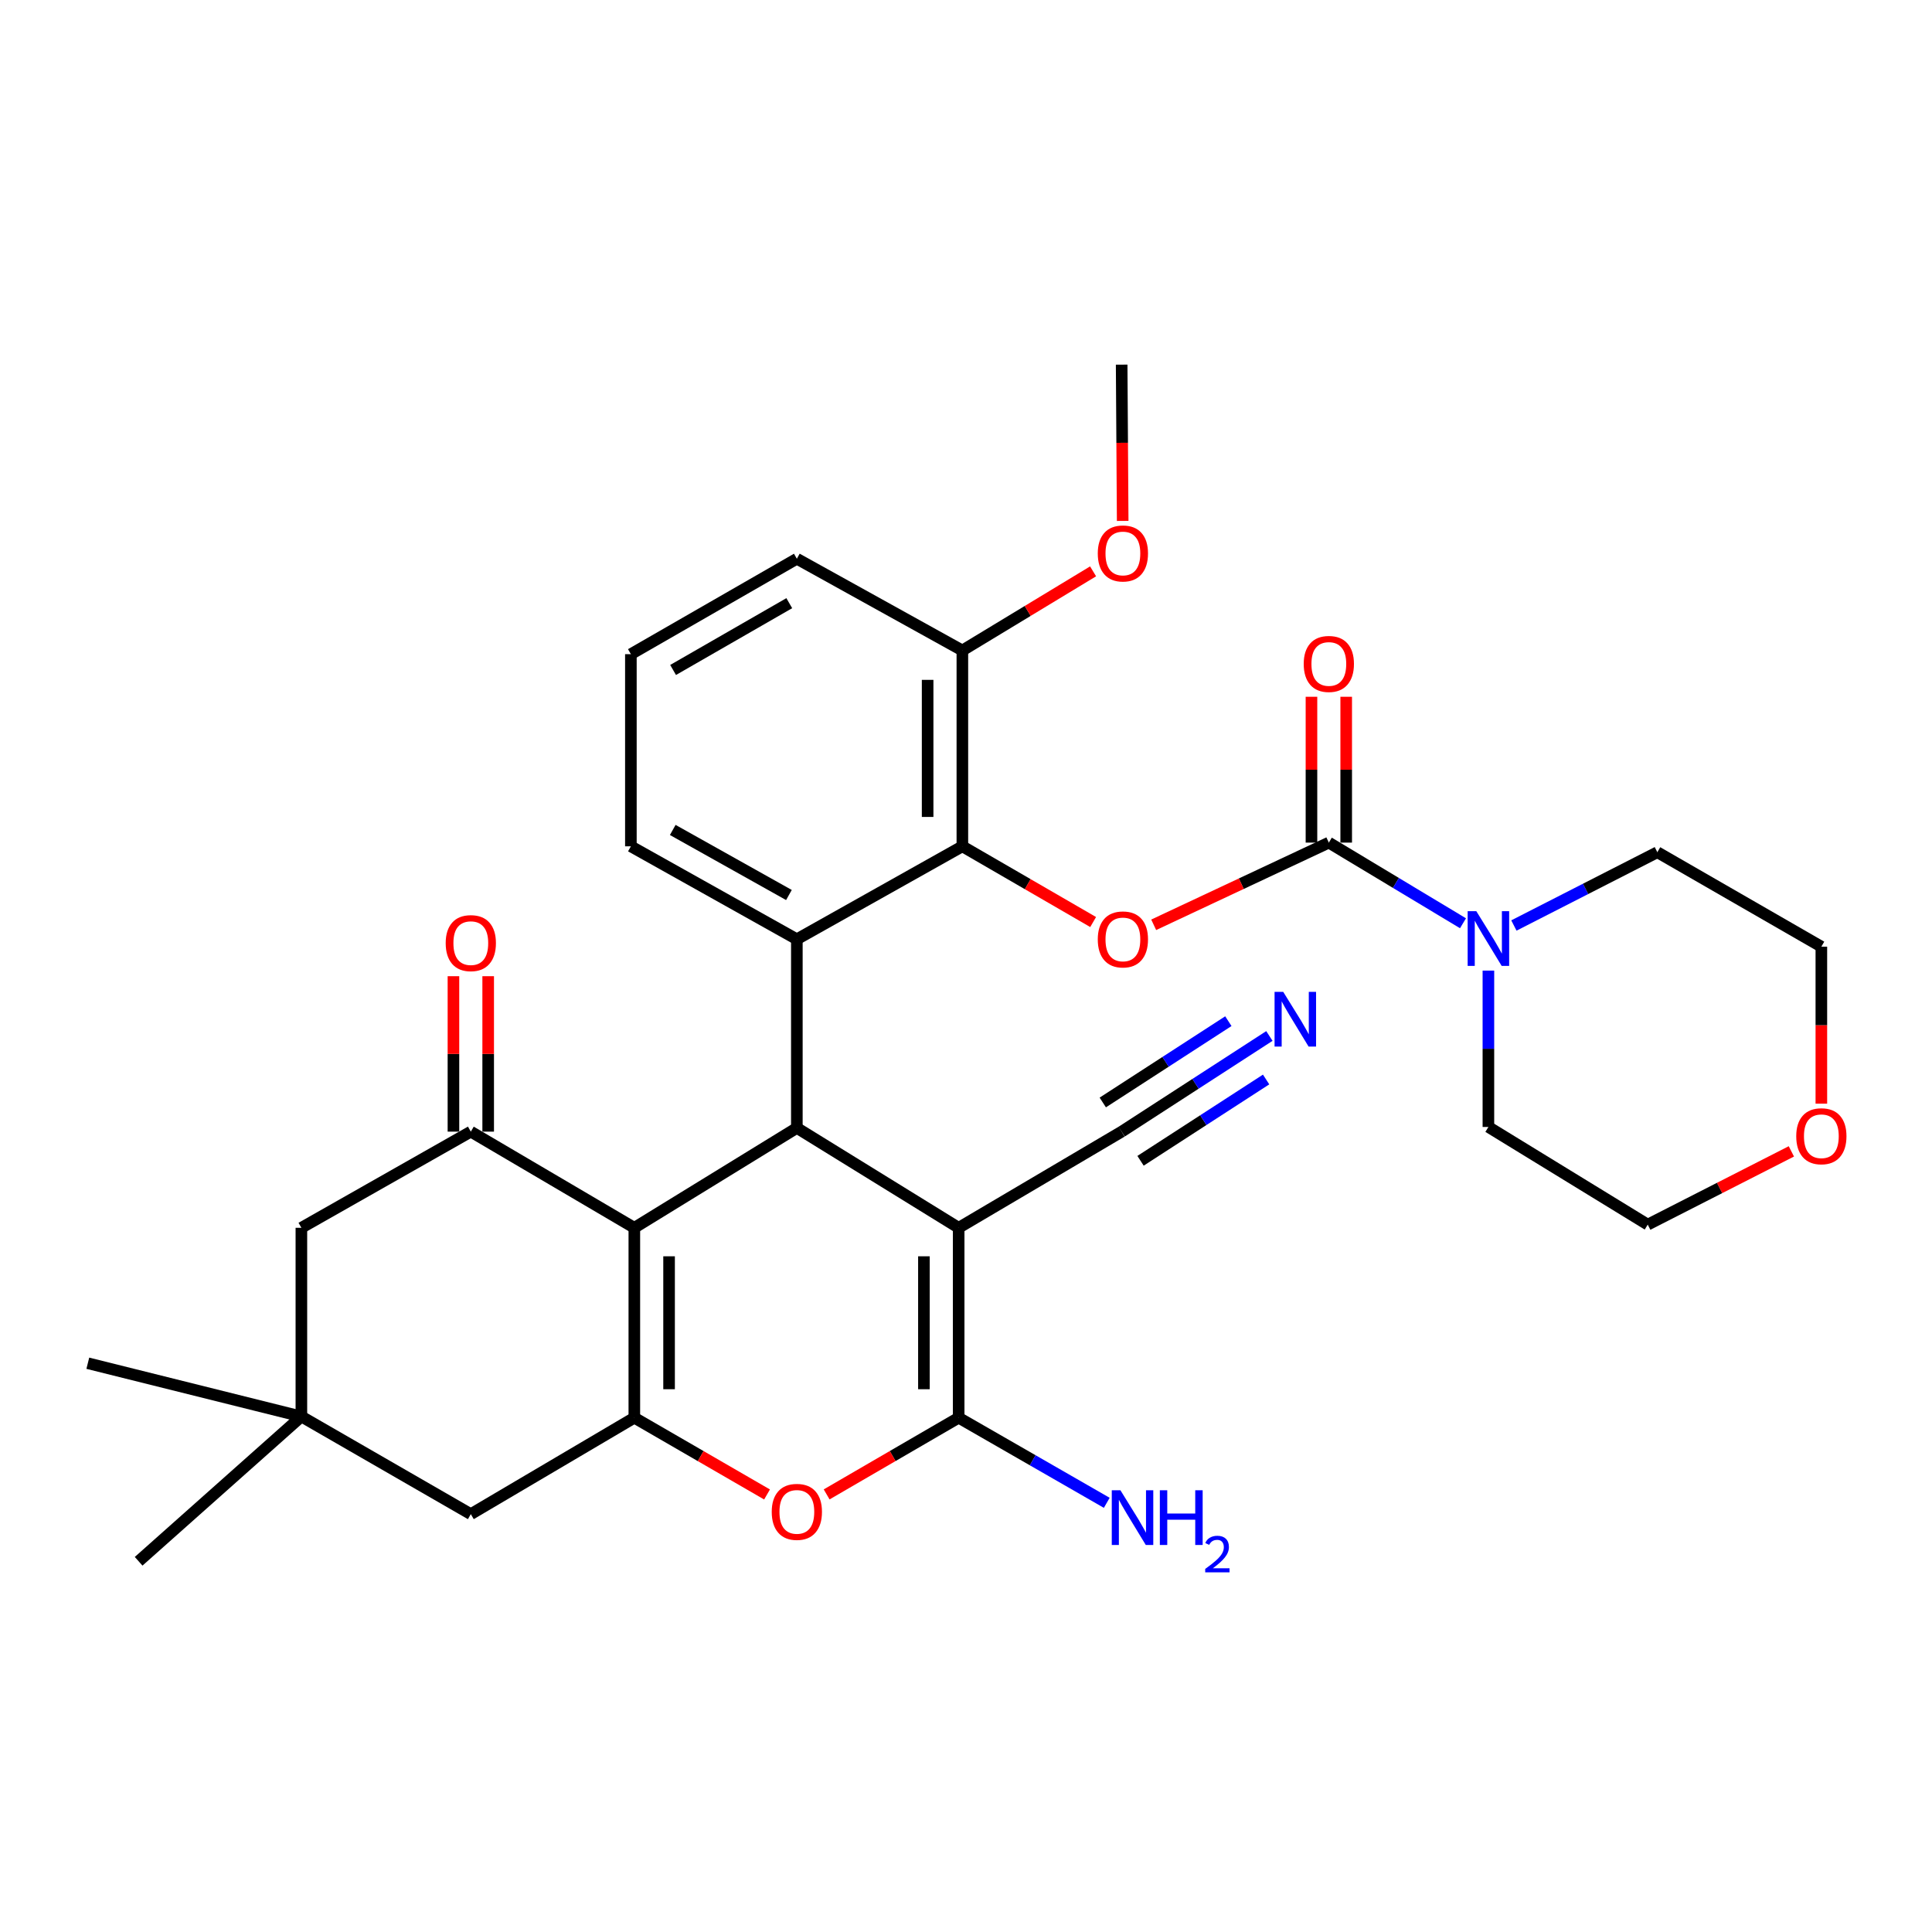 <?xml version='1.0' encoding='iso-8859-1'?>
<svg version='1.1' baseProfile='full'
              xmlns='http://www.w3.org/2000/svg'
                      xmlns:rdkit='http://www.rdkit.org/xml'
                      xmlns:xlink='http://www.w3.org/1999/xlink'
                  xml:space='preserve'
width='1000px' height='1000px' viewBox='0 0 1000 1000'>
<!-- END OF HEADER -->
<rect style='opacity:1.0;fill:#FFFFFF;stroke:none' width='1000' height='1000' x='0' y='0'> </rect>
<path class='bond-1' d='M 496.2,635.51 L 412.45,583.805' style='fill:none;fill-rule:evenodd;stroke:#000000;stroke-width:6px;stroke-linecap:butt;stroke-linejoin:miter;stroke-opacity:1' />
<path class='bond-2' d='M 496.2,635.51 L 496.2,733.804' style='fill:none;fill-rule:evenodd;stroke:#000000;stroke-width:6px;stroke-linecap:butt;stroke-linejoin:miter;stroke-opacity:1' />
<path class='bond-2' d='M 478.219,650.254 L 478.219,719.06' style='fill:none;fill-rule:evenodd;stroke:#000000;stroke-width:6px;stroke-linecap:butt;stroke-linejoin:miter;stroke-opacity:1' />
<path class='bond-11' d='M 496.2,635.51 L 580.569,585.733' style='fill:none;fill-rule:evenodd;stroke:#000000;stroke-width:6px;stroke-linecap:butt;stroke-linejoin:miter;stroke-opacity:1' />
<path class='bond-0' d='M 328.33,635.51 L 412.45,583.805' style='fill:none;fill-rule:evenodd;stroke:#000000;stroke-width:6px;stroke-linecap:butt;stroke-linejoin:miter;stroke-opacity:1' />
<path class='bond-7' d='M 328.33,635.51 L 243.691,585.733' style='fill:none;fill-rule:evenodd;stroke:#000000;stroke-width:6px;stroke-linecap:butt;stroke-linejoin:miter;stroke-opacity:1' />
<path class='bond-32' d='M 328.33,635.51 L 328.33,733.804' style='fill:none;fill-rule:evenodd;stroke:#000000;stroke-width:6px;stroke-linecap:butt;stroke-linejoin:miter;stroke-opacity:1' />
<path class='bond-32' d='M 346.311,650.254 L 346.311,719.06' style='fill:none;fill-rule:evenodd;stroke:#000000;stroke-width:6px;stroke-linecap:butt;stroke-linejoin:miter;stroke-opacity:1' />
<path class='bond-5' d='M 412.45,583.805 L 412.45,486.16' style='fill:none;fill-rule:evenodd;stroke:#000000;stroke-width:6px;stroke-linecap:butt;stroke-linejoin:miter;stroke-opacity:1' />
<path class='bond-4' d='M 496.2,733.804 L 462.035,753.653' style='fill:none;fill-rule:evenodd;stroke:#000000;stroke-width:6px;stroke-linecap:butt;stroke-linejoin:miter;stroke-opacity:1' />
<path class='bond-4' d='M 462.035,753.653 L 427.871,773.502' style='fill:none;fill-rule:evenodd;stroke:#FF0000;stroke-width:6px;stroke-linecap:butt;stroke-linejoin:miter;stroke-opacity:1' />
<path class='bond-19' d='M 496.2,733.804 L 534.529,755.83' style='fill:none;fill-rule:evenodd;stroke:#000000;stroke-width:6px;stroke-linecap:butt;stroke-linejoin:miter;stroke-opacity:1' />
<path class='bond-19' d='M 534.529,755.83 L 572.858,777.856' style='fill:none;fill-rule:evenodd;stroke:#0000FF;stroke-width:6px;stroke-linecap:butt;stroke-linejoin:miter;stroke-opacity:1' />
<path class='bond-3' d='M 328.33,733.804 L 362.675,753.67' style='fill:none;fill-rule:evenodd;stroke:#000000;stroke-width:6px;stroke-linecap:butt;stroke-linejoin:miter;stroke-opacity:1' />
<path class='bond-3' d='M 362.675,753.67 L 397.02,773.537' style='fill:none;fill-rule:evenodd;stroke:#FF0000;stroke-width:6px;stroke-linecap:butt;stroke-linejoin:miter;stroke-opacity:1' />
<path class='bond-13' d='M 328.33,733.804 L 243.691,783.72' style='fill:none;fill-rule:evenodd;stroke:#000000;stroke-width:6px;stroke-linecap:butt;stroke-linejoin:miter;stroke-opacity:1' />
<path class='bond-8' d='M 412.45,486.16 L 498.118,438.052' style='fill:none;fill-rule:evenodd;stroke:#000000;stroke-width:6px;stroke-linecap:butt;stroke-linejoin:miter;stroke-opacity:1' />
<path class='bond-21' d='M 412.45,486.16 L 326.542,438.052' style='fill:none;fill-rule:evenodd;stroke:#000000;stroke-width:6px;stroke-linecap:butt;stroke-linejoin:miter;stroke-opacity:1' />
<path class='bond-21' d='M 408.349,463.256 L 348.214,429.58' style='fill:none;fill-rule:evenodd;stroke:#000000;stroke-width:6px;stroke-linecap:butt;stroke-linejoin:miter;stroke-opacity:1' />
<path class='bond-6' d='M 687.803,436.134 L 642.478,457.406' style='fill:none;fill-rule:evenodd;stroke:#000000;stroke-width:6px;stroke-linecap:butt;stroke-linejoin:miter;stroke-opacity:1' />
<path class='bond-6' d='M 642.478,457.406 L 597.152,478.678' style='fill:none;fill-rule:evenodd;stroke:#FF0000;stroke-width:6px;stroke-linecap:butt;stroke-linejoin:miter;stroke-opacity:1' />
<path class='bond-10' d='M 687.803,436.134 L 722.525,457.006' style='fill:none;fill-rule:evenodd;stroke:#000000;stroke-width:6px;stroke-linecap:butt;stroke-linejoin:miter;stroke-opacity:1' />
<path class='bond-10' d='M 722.525,457.006 L 757.246,477.877' style='fill:none;fill-rule:evenodd;stroke:#0000FF;stroke-width:6px;stroke-linecap:butt;stroke-linejoin:miter;stroke-opacity:1' />
<path class='bond-16' d='M 696.794,436.134 L 696.794,398.391' style='fill:none;fill-rule:evenodd;stroke:#000000;stroke-width:6px;stroke-linecap:butt;stroke-linejoin:miter;stroke-opacity:1' />
<path class='bond-16' d='M 696.794,398.391 L 696.794,360.648' style='fill:none;fill-rule:evenodd;stroke:#FF0000;stroke-width:6px;stroke-linecap:butt;stroke-linejoin:miter;stroke-opacity:1' />
<path class='bond-16' d='M 678.813,436.134 L 678.813,398.391' style='fill:none;fill-rule:evenodd;stroke:#000000;stroke-width:6px;stroke-linecap:butt;stroke-linejoin:miter;stroke-opacity:1' />
<path class='bond-16' d='M 678.813,398.391 L 678.813,360.648' style='fill:none;fill-rule:evenodd;stroke:#FF0000;stroke-width:6px;stroke-linecap:butt;stroke-linejoin:miter;stroke-opacity:1' />
<path class='bond-15' d='M 243.691,585.733 L 155.996,635.51' style='fill:none;fill-rule:evenodd;stroke:#000000;stroke-width:6px;stroke-linecap:butt;stroke-linejoin:miter;stroke-opacity:1' />
<path class='bond-17' d='M 252.682,585.733 L 252.682,545.507' style='fill:none;fill-rule:evenodd;stroke:#000000;stroke-width:6px;stroke-linecap:butt;stroke-linejoin:miter;stroke-opacity:1' />
<path class='bond-17' d='M 252.682,545.507 L 252.682,505.28' style='fill:none;fill-rule:evenodd;stroke:#FF0000;stroke-width:6px;stroke-linecap:butt;stroke-linejoin:miter;stroke-opacity:1' />
<path class='bond-17' d='M 234.701,585.733 L 234.701,545.507' style='fill:none;fill-rule:evenodd;stroke:#000000;stroke-width:6px;stroke-linecap:butt;stroke-linejoin:miter;stroke-opacity:1' />
<path class='bond-17' d='M 234.701,545.507 L 234.701,505.28' style='fill:none;fill-rule:evenodd;stroke:#FF0000;stroke-width:6px;stroke-linecap:butt;stroke-linejoin:miter;stroke-opacity:1' />
<path class='bond-9' d='M 498.118,438.052 L 531.963,457.648' style='fill:none;fill-rule:evenodd;stroke:#000000;stroke-width:6px;stroke-linecap:butt;stroke-linejoin:miter;stroke-opacity:1' />
<path class='bond-9' d='M 531.963,457.648 L 565.808,477.244' style='fill:none;fill-rule:evenodd;stroke:#FF0000;stroke-width:6px;stroke-linecap:butt;stroke-linejoin:miter;stroke-opacity:1' />
<path class='bond-18' d='M 498.118,438.052 L 498.118,336.691' style='fill:none;fill-rule:evenodd;stroke:#000000;stroke-width:6px;stroke-linecap:butt;stroke-linejoin:miter;stroke-opacity:1' />
<path class='bond-18' d='M 480.137,422.848 L 480.137,351.895' style='fill:none;fill-rule:evenodd;stroke:#000000;stroke-width:6px;stroke-linecap:butt;stroke-linejoin:miter;stroke-opacity:1' />
<path class='bond-23' d='M 783.59,479.04 L 820.715,460.075' style='fill:none;fill-rule:evenodd;stroke:#0000FF;stroke-width:6px;stroke-linecap:butt;stroke-linejoin:miter;stroke-opacity:1' />
<path class='bond-23' d='M 820.715,460.075 L 857.841,441.109' style='fill:none;fill-rule:evenodd;stroke:#000000;stroke-width:6px;stroke-linecap:butt;stroke-linejoin:miter;stroke-opacity:1' />
<path class='bond-24' d='M 770.395,502.379 L 770.395,542.848' style='fill:none;fill-rule:evenodd;stroke:#0000FF;stroke-width:6px;stroke-linecap:butt;stroke-linejoin:miter;stroke-opacity:1' />
<path class='bond-24' d='M 770.395,542.848 L 770.395,583.316' style='fill:none;fill-rule:evenodd;stroke:#000000;stroke-width:6px;stroke-linecap:butt;stroke-linejoin:miter;stroke-opacity:1' />
<path class='bond-12' d='M 580.569,585.733 L 618.802,560.978' style='fill:none;fill-rule:evenodd;stroke:#000000;stroke-width:6px;stroke-linecap:butt;stroke-linejoin:miter;stroke-opacity:1' />
<path class='bond-12' d='M 618.802,560.978 L 657.035,536.223' style='fill:none;fill-rule:evenodd;stroke:#0000FF;stroke-width:6px;stroke-linecap:butt;stroke-linejoin:miter;stroke-opacity:1' />
<path class='bond-12' d='M 590.341,600.826 L 622.84,579.785' style='fill:none;fill-rule:evenodd;stroke:#000000;stroke-width:6px;stroke-linecap:butt;stroke-linejoin:miter;stroke-opacity:1' />
<path class='bond-12' d='M 622.84,579.785 L 655.338,558.743' style='fill:none;fill-rule:evenodd;stroke:#0000FF;stroke-width:6px;stroke-linecap:butt;stroke-linejoin:miter;stroke-opacity:1' />
<path class='bond-12' d='M 570.796,570.64 L 603.295,549.598' style='fill:none;fill-rule:evenodd;stroke:#000000;stroke-width:6px;stroke-linecap:butt;stroke-linejoin:miter;stroke-opacity:1' />
<path class='bond-12' d='M 603.295,549.598 L 635.793,528.557' style='fill:none;fill-rule:evenodd;stroke:#0000FF;stroke-width:6px;stroke-linecap:butt;stroke-linejoin:miter;stroke-opacity:1' />
<path class='bond-14' d='M 243.691,783.72 L 155.996,733.175' style='fill:none;fill-rule:evenodd;stroke:#000000;stroke-width:6px;stroke-linecap:butt;stroke-linejoin:miter;stroke-opacity:1' />
<path class='bond-26' d='M 155.996,733.175 L 71.756,808.114' style='fill:none;fill-rule:evenodd;stroke:#000000;stroke-width:6px;stroke-linecap:butt;stroke-linejoin:miter;stroke-opacity:1' />
<path class='bond-27' d='M 155.996,733.175 L 45.455,705.604' style='fill:none;fill-rule:evenodd;stroke:#000000;stroke-width:6px;stroke-linecap:butt;stroke-linejoin:miter;stroke-opacity:1' />
<path class='bond-33' d='M 155.996,733.175 L 155.996,635.51' style='fill:none;fill-rule:evenodd;stroke:#000000;stroke-width:6px;stroke-linecap:butt;stroke-linejoin:miter;stroke-opacity:1' />
<path class='bond-22' d='M 498.118,336.691 L 531.949,316.209' style='fill:none;fill-rule:evenodd;stroke:#000000;stroke-width:6px;stroke-linecap:butt;stroke-linejoin:miter;stroke-opacity:1' />
<path class='bond-22' d='M 531.949,316.209 L 565.78,295.726' style='fill:none;fill-rule:evenodd;stroke:#FF0000;stroke-width:6px;stroke-linecap:butt;stroke-linejoin:miter;stroke-opacity:1' />
<path class='bond-34' d='M 498.118,336.691 L 412.45,289.202' style='fill:none;fill-rule:evenodd;stroke:#000000;stroke-width:6px;stroke-linecap:butt;stroke-linejoin:miter;stroke-opacity:1' />
<path class='bond-20' d='M 927.207,595.947 L 890.037,614.904' style='fill:none;fill-rule:evenodd;stroke:#FF0000;stroke-width:6px;stroke-linecap:butt;stroke-linejoin:miter;stroke-opacity:1' />
<path class='bond-20' d='M 890.037,614.904 L 852.866,633.862' style='fill:none;fill-rule:evenodd;stroke:#000000;stroke-width:6px;stroke-linecap:butt;stroke-linejoin:miter;stroke-opacity:1' />
<path class='bond-35' d='M 942.729,571.26 L 942.729,530.628' style='fill:none;fill-rule:evenodd;stroke:#FF0000;stroke-width:6px;stroke-linecap:butt;stroke-linejoin:miter;stroke-opacity:1' />
<path class='bond-35' d='M 942.729,530.628 L 942.729,489.996' style='fill:none;fill-rule:evenodd;stroke:#000000;stroke-width:6px;stroke-linecap:butt;stroke-linejoin:miter;stroke-opacity:1' />
<path class='bond-25' d='M 326.542,438.052 L 326.542,338.599' style='fill:none;fill-rule:evenodd;stroke:#000000;stroke-width:6px;stroke-linecap:butt;stroke-linejoin:miter;stroke-opacity:1' />
<path class='bond-31' d='M 581.098,269.624 L 580.834,229.182' style='fill:none;fill-rule:evenodd;stroke:#FF0000;stroke-width:6px;stroke-linecap:butt;stroke-linejoin:miter;stroke-opacity:1' />
<path class='bond-31' d='M 580.834,229.182 L 580.569,188.74' style='fill:none;fill-rule:evenodd;stroke:#000000;stroke-width:6px;stroke-linecap:butt;stroke-linejoin:miter;stroke-opacity:1' />
<path class='bond-30' d='M 857.841,441.109 L 942.729,489.996' style='fill:none;fill-rule:evenodd;stroke:#000000;stroke-width:6px;stroke-linecap:butt;stroke-linejoin:miter;stroke-opacity:1' />
<path class='bond-29' d='M 770.395,583.316 L 852.866,633.862' style='fill:none;fill-rule:evenodd;stroke:#000000;stroke-width:6px;stroke-linecap:butt;stroke-linejoin:miter;stroke-opacity:1' />
<path class='bond-28' d='M 326.542,338.599 L 412.45,289.202' style='fill:none;fill-rule:evenodd;stroke:#000000;stroke-width:6px;stroke-linecap:butt;stroke-linejoin:miter;stroke-opacity:1' />
<path class='bond-28' d='M 348.391,346.777 L 408.526,312.199' style='fill:none;fill-rule:evenodd;stroke:#000000;stroke-width:6px;stroke-linecap:butt;stroke-linejoin:miter;stroke-opacity:1' />
<path  class='atom-5' d='M 399.45 782.542
Q 399.45 775.742, 402.81 771.942
Q 406.17 768.142, 412.45 768.142
Q 418.73 768.142, 422.09 771.942
Q 425.45 775.742, 425.45 782.542
Q 425.45 789.422, 422.05 793.342
Q 418.65 797.222, 412.45 797.222
Q 406.21 797.222, 402.81 793.342
Q 399.45 789.462, 399.45 782.542
M 412.45 794.022
Q 416.77 794.022, 419.09 791.142
Q 421.45 788.222, 421.45 782.542
Q 421.45 776.982, 419.09 774.182
Q 416.77 771.342, 412.45 771.342
Q 408.13 771.342, 405.77 774.142
Q 403.45 776.942, 403.45 782.542
Q 403.45 788.262, 405.77 791.142
Q 408.13 794.022, 412.45 794.022
' fill='#FF0000'/>
<path  class='atom-10' d='M 568.208 486.24
Q 568.208 479.44, 571.568 475.64
Q 574.928 471.84, 581.208 471.84
Q 587.488 471.84, 590.848 475.64
Q 594.208 479.44, 594.208 486.24
Q 594.208 493.12, 590.808 497.04
Q 587.408 500.92, 581.208 500.92
Q 574.968 500.92, 571.568 497.04
Q 568.208 493.16, 568.208 486.24
M 581.208 497.72
Q 585.528 497.72, 587.848 494.84
Q 590.208 491.92, 590.208 486.24
Q 590.208 480.68, 587.848 477.88
Q 585.528 475.04, 581.208 475.04
Q 576.888 475.04, 574.528 477.84
Q 572.208 480.64, 572.208 486.24
Q 572.208 491.96, 574.528 494.84
Q 576.888 497.72, 581.208 497.72
' fill='#FF0000'/>
<path  class='atom-11' d='M 764.135 471.621
L 773.415 486.621
Q 774.335 488.101, 775.815 490.781
Q 777.295 493.461, 777.375 493.621
L 777.375 471.621
L 781.135 471.621
L 781.135 499.941
L 777.255 499.941
L 767.295 483.541
Q 766.135 481.621, 764.895 479.421
Q 763.695 477.221, 763.335 476.541
L 763.335 499.941
L 759.655 499.941
L 759.655 471.621
L 764.135 471.621
' fill='#0000FF'/>
<path  class='atom-13' d='M 664.192 513.376
L 673.472 528.376
Q 674.392 529.856, 675.872 532.536
Q 677.352 535.216, 677.432 535.376
L 677.432 513.376
L 681.192 513.376
L 681.192 541.696
L 677.312 541.696
L 667.352 525.296
Q 666.192 523.376, 664.952 521.176
Q 663.752 518.976, 663.392 518.296
L 663.392 541.696
L 659.712 541.696
L 659.712 513.376
L 664.192 513.376
' fill='#0000FF'/>
<path  class='atom-17' d='M 674.803 343.654
Q 674.803 336.854, 678.163 333.054
Q 681.523 329.254, 687.803 329.254
Q 694.083 329.254, 697.443 333.054
Q 700.803 336.854, 700.803 343.654
Q 700.803 350.534, 697.403 354.454
Q 694.003 358.334, 687.803 358.334
Q 681.563 358.334, 678.163 354.454
Q 674.803 350.574, 674.803 343.654
M 687.803 355.134
Q 692.123 355.134, 694.443 352.254
Q 696.803 349.334, 696.803 343.654
Q 696.803 338.094, 694.443 335.294
Q 692.123 332.454, 687.803 332.454
Q 683.483 332.454, 681.123 335.254
Q 678.803 338.054, 678.803 343.654
Q 678.803 349.374, 681.123 352.254
Q 683.483 355.134, 687.803 355.134
' fill='#FF0000'/>
<path  class='atom-18' d='M 230.691 488.158
Q 230.691 481.358, 234.051 477.558
Q 237.411 473.758, 243.691 473.758
Q 249.971 473.758, 253.331 477.558
Q 256.691 481.358, 256.691 488.158
Q 256.691 495.038, 253.291 498.958
Q 249.891 502.838, 243.691 502.838
Q 237.451 502.838, 234.051 498.958
Q 230.691 495.078, 230.691 488.158
M 243.691 499.638
Q 248.011 499.638, 250.331 496.758
Q 252.691 493.838, 252.691 488.158
Q 252.691 482.598, 250.331 479.798
Q 248.011 476.958, 243.691 476.958
Q 239.371 476.958, 237.011 479.758
Q 234.691 482.558, 234.691 488.158
Q 234.691 493.878, 237.011 496.758
Q 239.371 499.638, 243.691 499.638
' fill='#FF0000'/>
<path  class='atom-20' d='M 579.933 771.358
L 589.213 786.358
Q 590.133 787.838, 591.613 790.518
Q 593.093 793.198, 593.173 793.358
L 593.173 771.358
L 596.933 771.358
L 596.933 799.678
L 593.053 799.678
L 583.093 783.278
Q 581.933 781.358, 580.693 779.158
Q 579.493 776.958, 579.133 776.278
L 579.133 799.678
L 575.453 799.678
L 575.453 771.358
L 579.933 771.358
' fill='#0000FF'/>
<path  class='atom-20' d='M 600.333 771.358
L 604.173 771.358
L 604.173 783.398
L 618.653 783.398
L 618.653 771.358
L 622.493 771.358
L 622.493 799.678
L 618.653 799.678
L 618.653 786.598
L 604.173 786.598
L 604.173 799.678
L 600.333 799.678
L 600.333 771.358
' fill='#0000FF'/>
<path  class='atom-20' d='M 623.866 798.685
Q 624.552 796.916, 626.189 795.939
Q 627.826 794.936, 630.096 794.936
Q 632.921 794.936, 634.505 796.467
Q 636.089 797.998, 636.089 800.718
Q 636.089 803.49, 634.03 806.077
Q 631.997 808.664, 627.773 811.726
L 636.406 811.726
L 636.406 813.838
L 623.813 813.838
L 623.813 812.07
Q 627.298 809.588, 629.357 807.74
Q 631.442 805.892, 632.446 804.229
Q 633.449 802.566, 633.449 800.85
Q 633.449 799.054, 632.551 798.051
Q 631.654 797.048, 630.096 797.048
Q 628.591 797.048, 627.588 797.655
Q 626.585 798.262, 625.872 799.609
L 623.866 798.685
' fill='#0000FF'/>
<path  class='atom-21' d='M 929.729 588.111
Q 929.729 581.311, 933.089 577.511
Q 936.449 573.711, 942.729 573.711
Q 949.009 573.711, 952.369 577.511
Q 955.729 581.311, 955.729 588.111
Q 955.729 594.991, 952.329 598.911
Q 948.929 602.791, 942.729 602.791
Q 936.489 602.791, 933.089 598.911
Q 929.729 595.031, 929.729 588.111
M 942.729 599.591
Q 947.049 599.591, 949.369 596.711
Q 951.729 593.791, 951.729 588.111
Q 951.729 582.551, 949.369 579.751
Q 947.049 576.911, 942.729 576.911
Q 938.409 576.911, 936.049 579.711
Q 933.729 582.511, 933.729 588.111
Q 933.729 593.831, 936.049 596.711
Q 938.409 599.591, 942.729 599.591
' fill='#FF0000'/>
<path  class='atom-23' d='M 568.208 286.465
Q 568.208 279.665, 571.568 275.865
Q 574.928 272.065, 581.208 272.065
Q 587.488 272.065, 590.848 275.865
Q 594.208 279.665, 594.208 286.465
Q 594.208 293.345, 590.808 297.265
Q 587.408 301.145, 581.208 301.145
Q 574.968 301.145, 571.568 297.265
Q 568.208 293.385, 568.208 286.465
M 581.208 297.945
Q 585.528 297.945, 587.848 295.065
Q 590.208 292.145, 590.208 286.465
Q 590.208 280.905, 587.848 278.105
Q 585.528 275.265, 581.208 275.265
Q 576.888 275.265, 574.528 278.065
Q 572.208 280.865, 572.208 286.465
Q 572.208 292.185, 574.528 295.065
Q 576.888 297.945, 581.208 297.945
' fill='#FF0000'/>
</svg>

